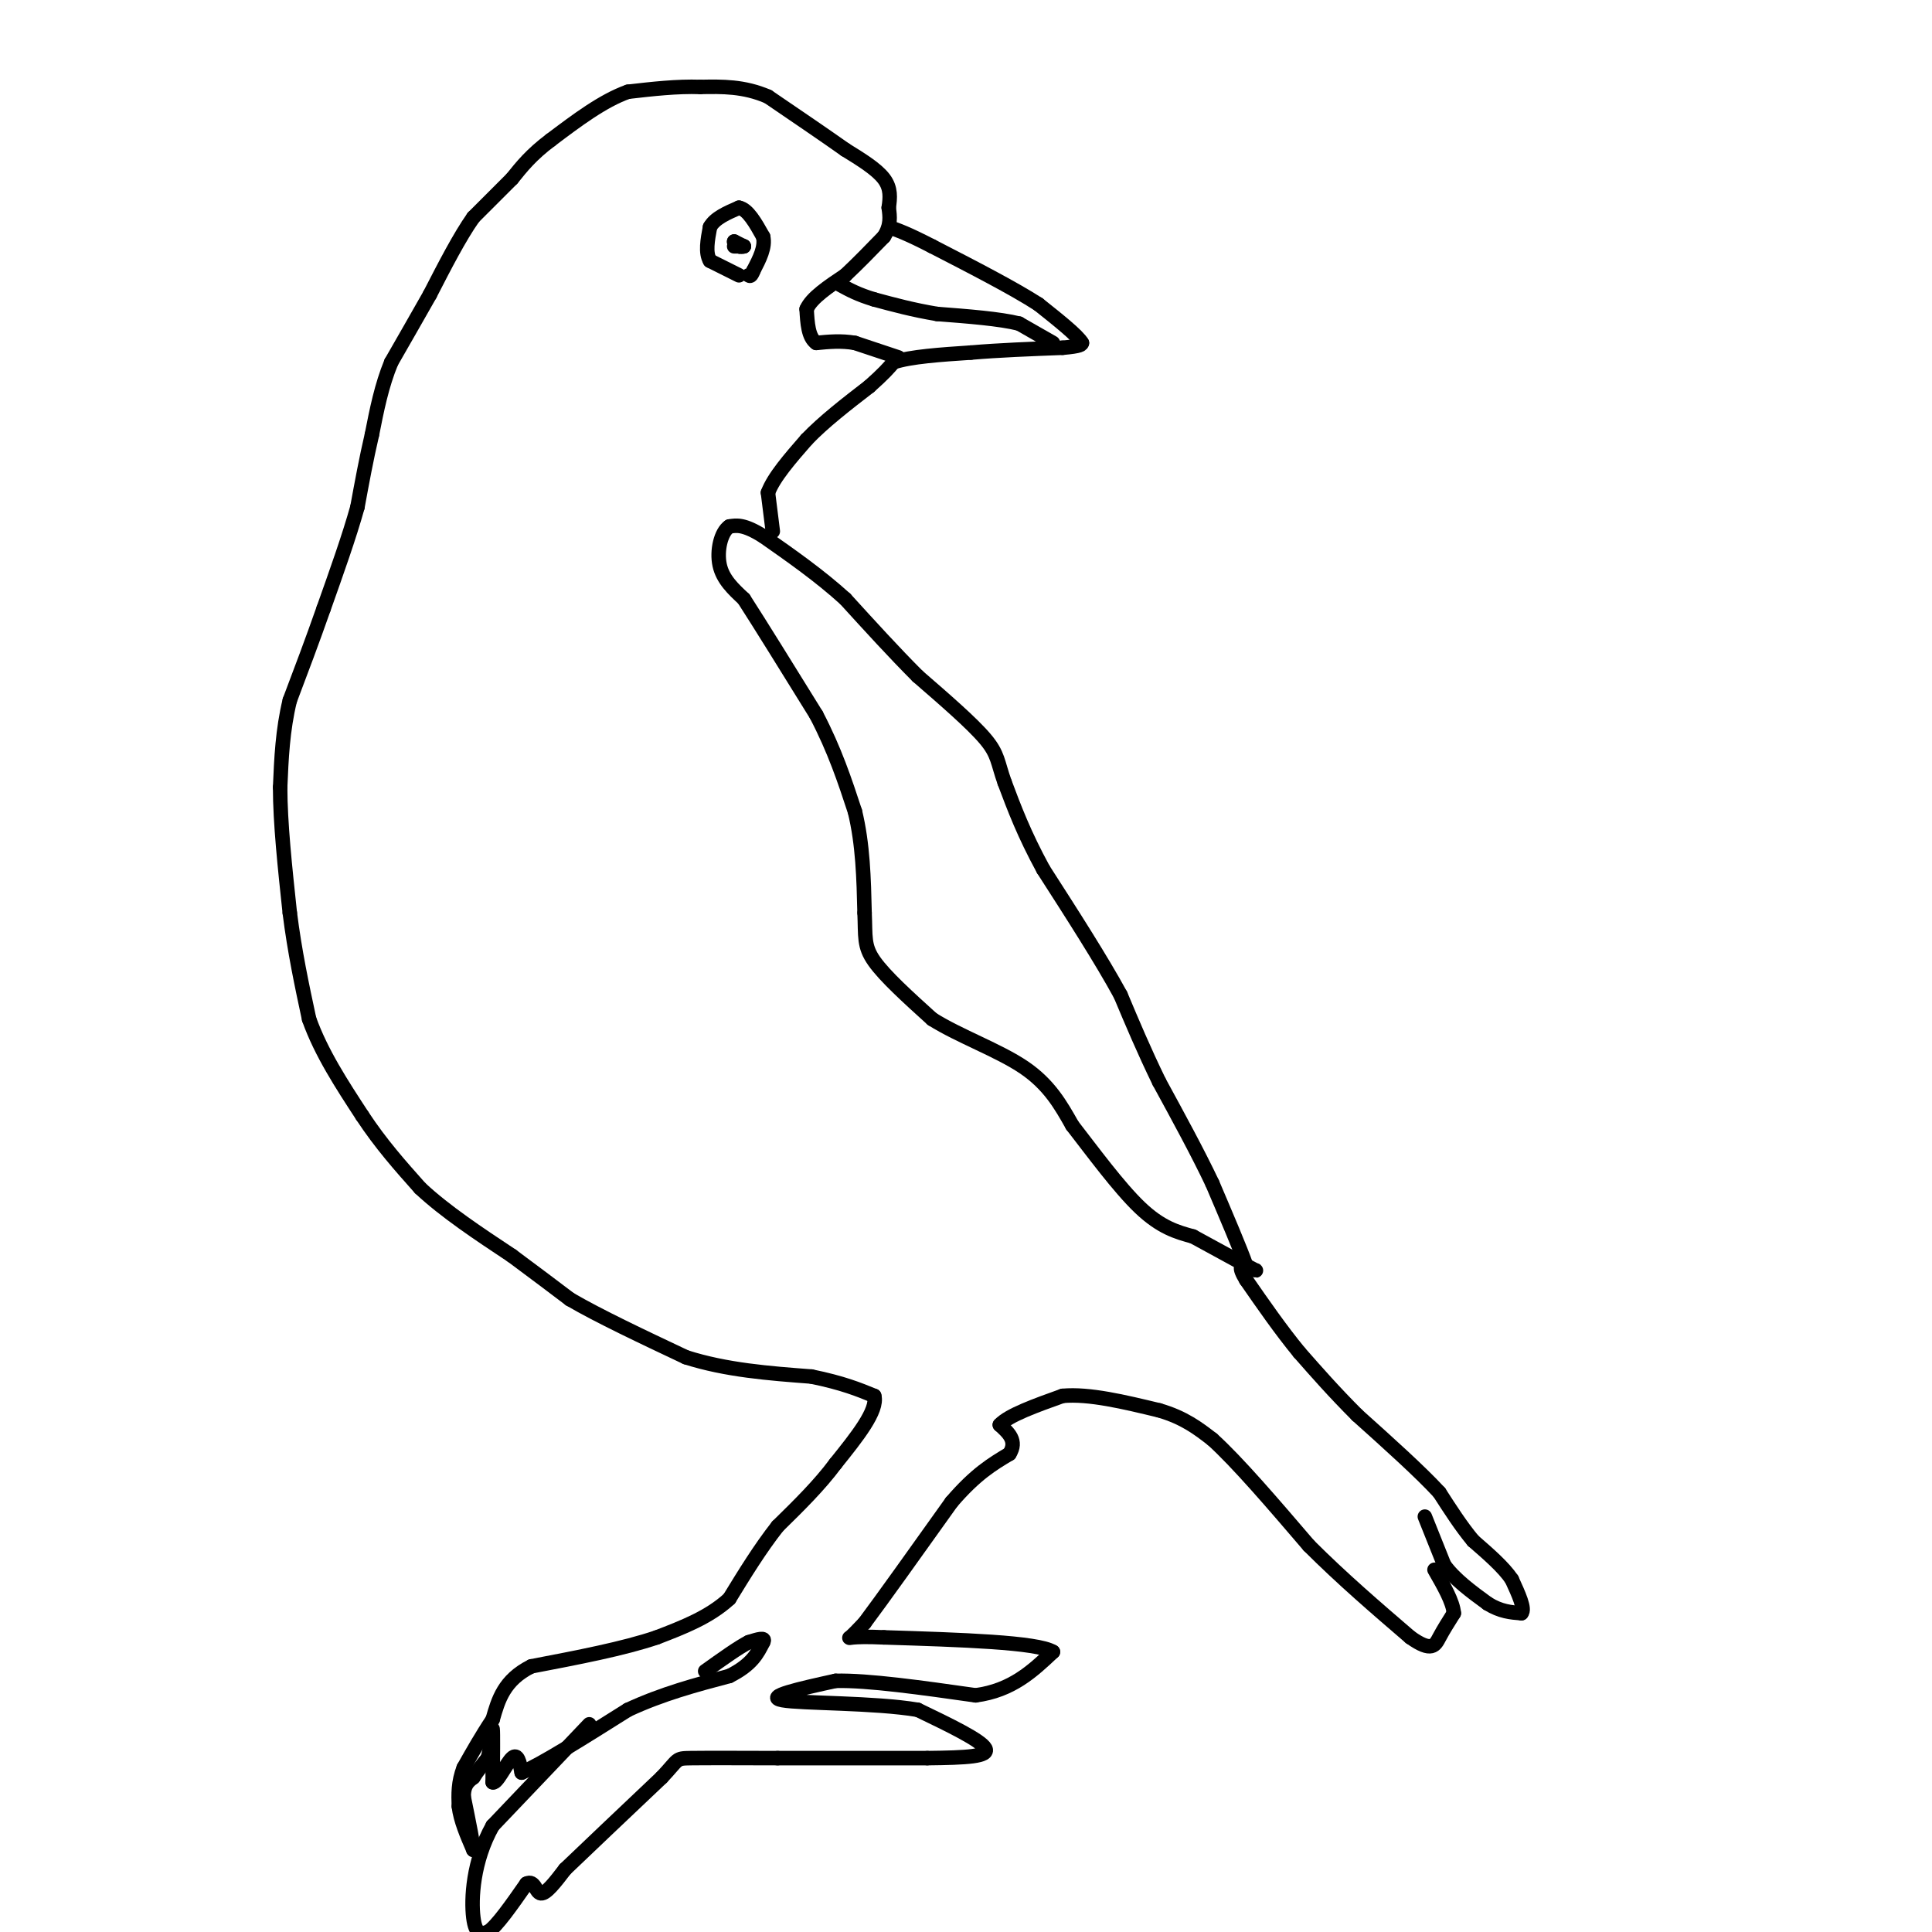<svg viewBox='0 0 400 400' version='1.1' xmlns='http://www.w3.org/2000/svg' xmlns:xlink='http://www.w3.org/1999/xlink'><g fill='none' stroke='#000000' stroke-width='3' stroke-linecap='round' stroke-linejoin='round'><path d='M295,314c0.000,0.000 4.000,10.000 4,10'/><path d='M299,324c2.167,3.000 5.583,5.500 9,8'/><path d='M308,332c2.667,1.667 4.833,1.833 7,2'/><path d='M315,334c0.833,-0.833 -0.583,-3.917 -2,-7'/><path d='M313,327c-1.667,-2.500 -4.833,-5.250 -8,-8'/><path d='M305,319c-2.500,-3.000 -4.750,-6.500 -7,-10'/><path d='M298,309c-4.000,-4.333 -10.500,-10.167 -17,-16'/><path d='M281,293c-4.833,-4.833 -8.417,-8.917 -12,-13'/><path d='M269,280c-3.833,-4.667 -7.417,-9.833 -11,-15'/><path d='M258,265c-1.833,-3.000 -0.917,-3.000 0,-3'/><path d='M258,262c-1.167,-3.333 -4.083,-10.167 -7,-17'/><path d='M251,245c-3.000,-6.333 -7.000,-13.667 -11,-21'/><path d='M240,224c-3.167,-6.500 -5.583,-12.250 -8,-18'/><path d='M232,206c-4.000,-7.333 -10.000,-16.667 -16,-26'/><path d='M216,180c-4.000,-7.333 -6.000,-12.667 -8,-18'/><path d='M208,162c-1.511,-4.222 -1.289,-5.778 -4,-9c-2.711,-3.222 -8.356,-8.111 -14,-13'/><path d='M190,140c-4.833,-4.833 -9.917,-10.417 -15,-16'/><path d='M175,124c-5.333,-4.833 -11.167,-8.917 -17,-13'/><path d='M158,111c-4.000,-2.500 -5.500,-2.250 -7,-2'/><path d='M151,109c-1.756,1.156 -2.644,5.044 -2,8c0.644,2.956 2.822,4.978 5,7'/><path d='M154,124c3.333,5.167 9.167,14.583 15,24'/><path d='M169,148c3.833,7.333 5.917,13.667 8,20'/><path d='M177,168c1.667,6.833 1.833,13.917 2,21'/><path d='M179,189c0.222,4.956 -0.222,6.844 2,10c2.222,3.156 7.111,7.578 12,12'/><path d='M193,211c5.644,3.556 13.756,6.444 19,10c5.244,3.556 7.622,7.778 10,12'/><path d='M222,233c4.178,5.378 9.622,12.822 14,17c4.378,4.178 7.689,5.089 11,6'/><path d='M247,256c3.667,2.000 7.333,4.000 11,6'/><path d='M258,262c2.167,1.167 2.083,1.083 2,1'/><path d='M160,110c0.000,0.000 -1.000,-8.000 -1,-8'/><path d='M159,102c1.167,-3.167 4.583,-7.083 8,-11'/><path d='M167,91c3.500,-3.667 8.250,-7.333 13,-11'/><path d='M180,80c3.000,-2.667 4.000,-3.833 5,-5'/><path d='M185,75c3.500,-1.167 9.750,-1.583 16,-2'/><path d='M201,73c5.833,-0.500 12.417,-0.750 19,-1'/><path d='M220,72c3.833,-0.333 3.917,-0.667 4,-1'/><path d='M224,71c-0.833,-1.500 -4.917,-4.750 -9,-8'/><path d='M215,63c-5.167,-3.333 -13.583,-7.667 -22,-12'/><path d='M193,51c-5.167,-2.667 -7.083,-3.333 -9,-4'/><path d='M218,71c0.000,0.000 -7.000,-4.000 -7,-4'/><path d='M211,67c-4.000,-1.000 -10.500,-1.500 -17,-2'/><path d='M194,65c-5.000,-0.833 -9.000,-1.917 -13,-3'/><path d='M181,62c-3.333,-1.000 -5.167,-2.000 -7,-3'/><path d='M186,74c0.000,0.000 -9.000,-3.000 -9,-3'/><path d='M177,71c-2.833,-0.500 -5.417,-0.250 -8,0'/><path d='M169,71c-1.667,-1.167 -1.833,-4.083 -2,-7'/><path d='M167,64c1.000,-2.333 4.500,-4.667 8,-7'/><path d='M175,57c2.667,-2.500 5.333,-5.250 8,-8'/><path d='M183,49c1.500,-2.333 1.250,-4.167 1,-6'/><path d='M184,43c0.289,-2.000 0.511,-4.000 -1,-6c-1.511,-2.000 -4.756,-4.000 -8,-6'/><path d='M175,31c-4.000,-2.833 -10.000,-6.917 -16,-11'/><path d='M159,20c-5.000,-2.167 -9.500,-2.083 -14,-2'/><path d='M145,18c-4.833,-0.167 -9.917,0.417 -15,1'/><path d='M130,19c-5.167,1.833 -10.583,5.917 -16,10'/><path d='M114,29c-4.000,3.000 -6.000,5.500 -8,8'/><path d='M106,37c-2.667,2.667 -5.333,5.333 -8,8'/><path d='M98,45c-2.833,4.000 -5.917,10.000 -9,16'/><path d='M89,61c-2.833,5.000 -5.417,9.500 -8,14'/><path d='M81,75c-2.000,4.833 -3.000,9.917 -4,15'/><path d='M77,90c-1.167,5.000 -2.083,10.000 -3,15'/><path d='M74,105c-1.667,6.000 -4.333,13.500 -7,21'/><path d='M67,126c-2.333,6.667 -4.667,12.833 -7,19'/><path d='M60,145c-1.500,6.167 -1.750,12.083 -2,18'/><path d='M58,163c0.000,7.333 1.000,16.667 2,26'/><path d='M60,189c1.000,8.000 2.500,15.000 4,22'/><path d='M64,211c2.500,7.000 6.750,13.500 11,20'/><path d='M75,231c3.833,5.833 7.917,10.417 12,15'/><path d='M87,246c5.167,4.833 12.083,9.417 19,14'/><path d='M106,260c5.167,3.833 8.583,6.417 12,9'/><path d='M118,269c6.000,3.500 15.000,7.750 24,12'/><path d='M142,281c8.333,2.667 17.167,3.333 26,4'/><path d='M168,285c6.500,1.333 9.750,2.667 13,4'/><path d='M181,289c0.833,3.000 -3.583,8.500 -8,14'/><path d='M173,303c-3.333,4.500 -7.667,8.750 -12,13'/><path d='M161,316c-3.667,4.667 -6.833,9.833 -10,15'/><path d='M151,331c-4.167,3.833 -9.583,5.917 -15,8'/><path d='M136,339c-6.833,2.333 -16.417,4.167 -26,6'/><path d='M110,345c-5.667,2.833 -6.833,6.917 -8,11'/><path d='M102,356c-2.333,3.500 -4.167,6.750 -6,10'/><path d='M96,366c-1.167,3.000 -1.083,5.500 -1,8'/><path d='M95,374c0.333,2.833 1.667,5.917 3,9'/><path d='M98,383c0.167,-0.333 -0.917,-5.667 -2,-11'/><path d='M96,372c0.000,-2.500 1.000,-3.250 2,-4'/><path d='M98,368c0.833,-1.333 1.917,-2.667 3,-4'/><path d='M101,364c0.689,-2.444 0.911,-6.556 1,-6c0.089,0.556 0.044,5.778 0,11'/><path d='M102,369c0.800,0.467 2.800,-3.867 4,-5c1.200,-1.133 1.600,0.933 2,3'/><path d='M108,367c4.000,-1.667 13.000,-7.333 22,-13'/><path d='M130,354c7.167,-3.333 14.083,-5.167 21,-7'/><path d='M151,347c4.667,-2.333 5.833,-4.667 7,-7'/><path d='M158,340c0.667,-1.167 -1.167,-0.583 -3,0'/><path d='M155,340c-2.000,1.000 -5.500,3.500 -9,6'/><path d='M122,357c0.000,0.000 -20.000,21.000 -20,21'/><path d='M102,378c-4.133,7.356 -4.467,15.244 -4,19c0.467,3.756 1.733,3.378 3,3'/><path d='M101,400c1.833,-1.167 4.917,-5.583 8,-10'/><path d='M109,390c1.689,-0.889 1.911,1.889 3,2c1.089,0.111 3.044,-2.444 5,-5'/><path d='M117,387c4.167,-4.000 12.083,-11.500 20,-19'/><path d='M137,368c3.644,-3.844 2.756,-3.956 6,-4c3.244,-0.044 10.622,-0.022 18,0'/><path d='M161,364c8.167,0.000 19.583,0.000 31,0'/><path d='M192,364c8.111,-0.089 12.889,-0.311 12,-2c-0.889,-1.689 -7.444,-4.844 -14,-8'/><path d='M190,354c-8.889,-1.511 -24.111,-1.289 -28,-2c-3.889,-0.711 3.556,-2.356 11,-4'/><path d='M173,348c6.667,-0.167 17.833,1.417 29,3'/><path d='M202,351c7.500,-1.000 11.750,-5.000 16,-9'/><path d='M218,342c-3.167,-2.000 -19.083,-2.500 -35,-3'/><path d='M183,339c-7.133,-0.333 -7.467,0.333 -7,0c0.467,-0.333 1.733,-1.667 3,-3'/><path d='M179,336c3.500,-4.667 10.750,-14.833 18,-25'/><path d='M197,311c5.000,-5.833 8.500,-7.917 12,-10'/><path d='M209,301c1.667,-2.667 -0.167,-4.333 -2,-6'/><path d='M207,295c1.833,-2.000 7.417,-4.000 13,-6'/><path d='M220,289c5.500,-0.500 12.750,1.250 20,3'/><path d='M240,292c5.167,1.500 8.083,3.750 11,6'/><path d='M251,298c5.167,4.667 12.583,13.333 20,22'/><path d='M271,320c6.833,6.833 13.917,12.917 21,19'/><path d='M292,339c4.467,3.178 5.133,1.622 6,0c0.867,-1.622 1.933,-3.311 3,-5'/><path d='M301,334c-0.167,-2.333 -2.083,-5.667 -4,-9'/><path d='M153,57c0.000,0.000 -6.000,-3.000 -6,-3'/><path d='M147,54c-1.000,-1.667 -0.500,-4.333 0,-7'/><path d='M147,47c1.000,-1.833 3.500,-2.917 6,-4'/><path d='M153,43c1.833,0.333 3.417,3.167 5,6'/><path d='M158,49c0.500,2.167 -0.750,4.583 -2,7'/><path d='M156,56c-0.500,1.333 -0.750,1.167 -1,1'/><path d='M154,51c0.000,0.000 -2.000,-1.000 -2,-1'/><path d='M152,50c-0.167,0.000 0.417,0.500 1,1'/><path d='M153,51c0.333,0.167 0.667,0.083 1,0'/><path d='M154,51c0.000,0.000 -0.500,0.000 -1,0'/><path d='M153,51c-0.333,0.000 -0.667,0.000 -1,0'/></g>
</svg>